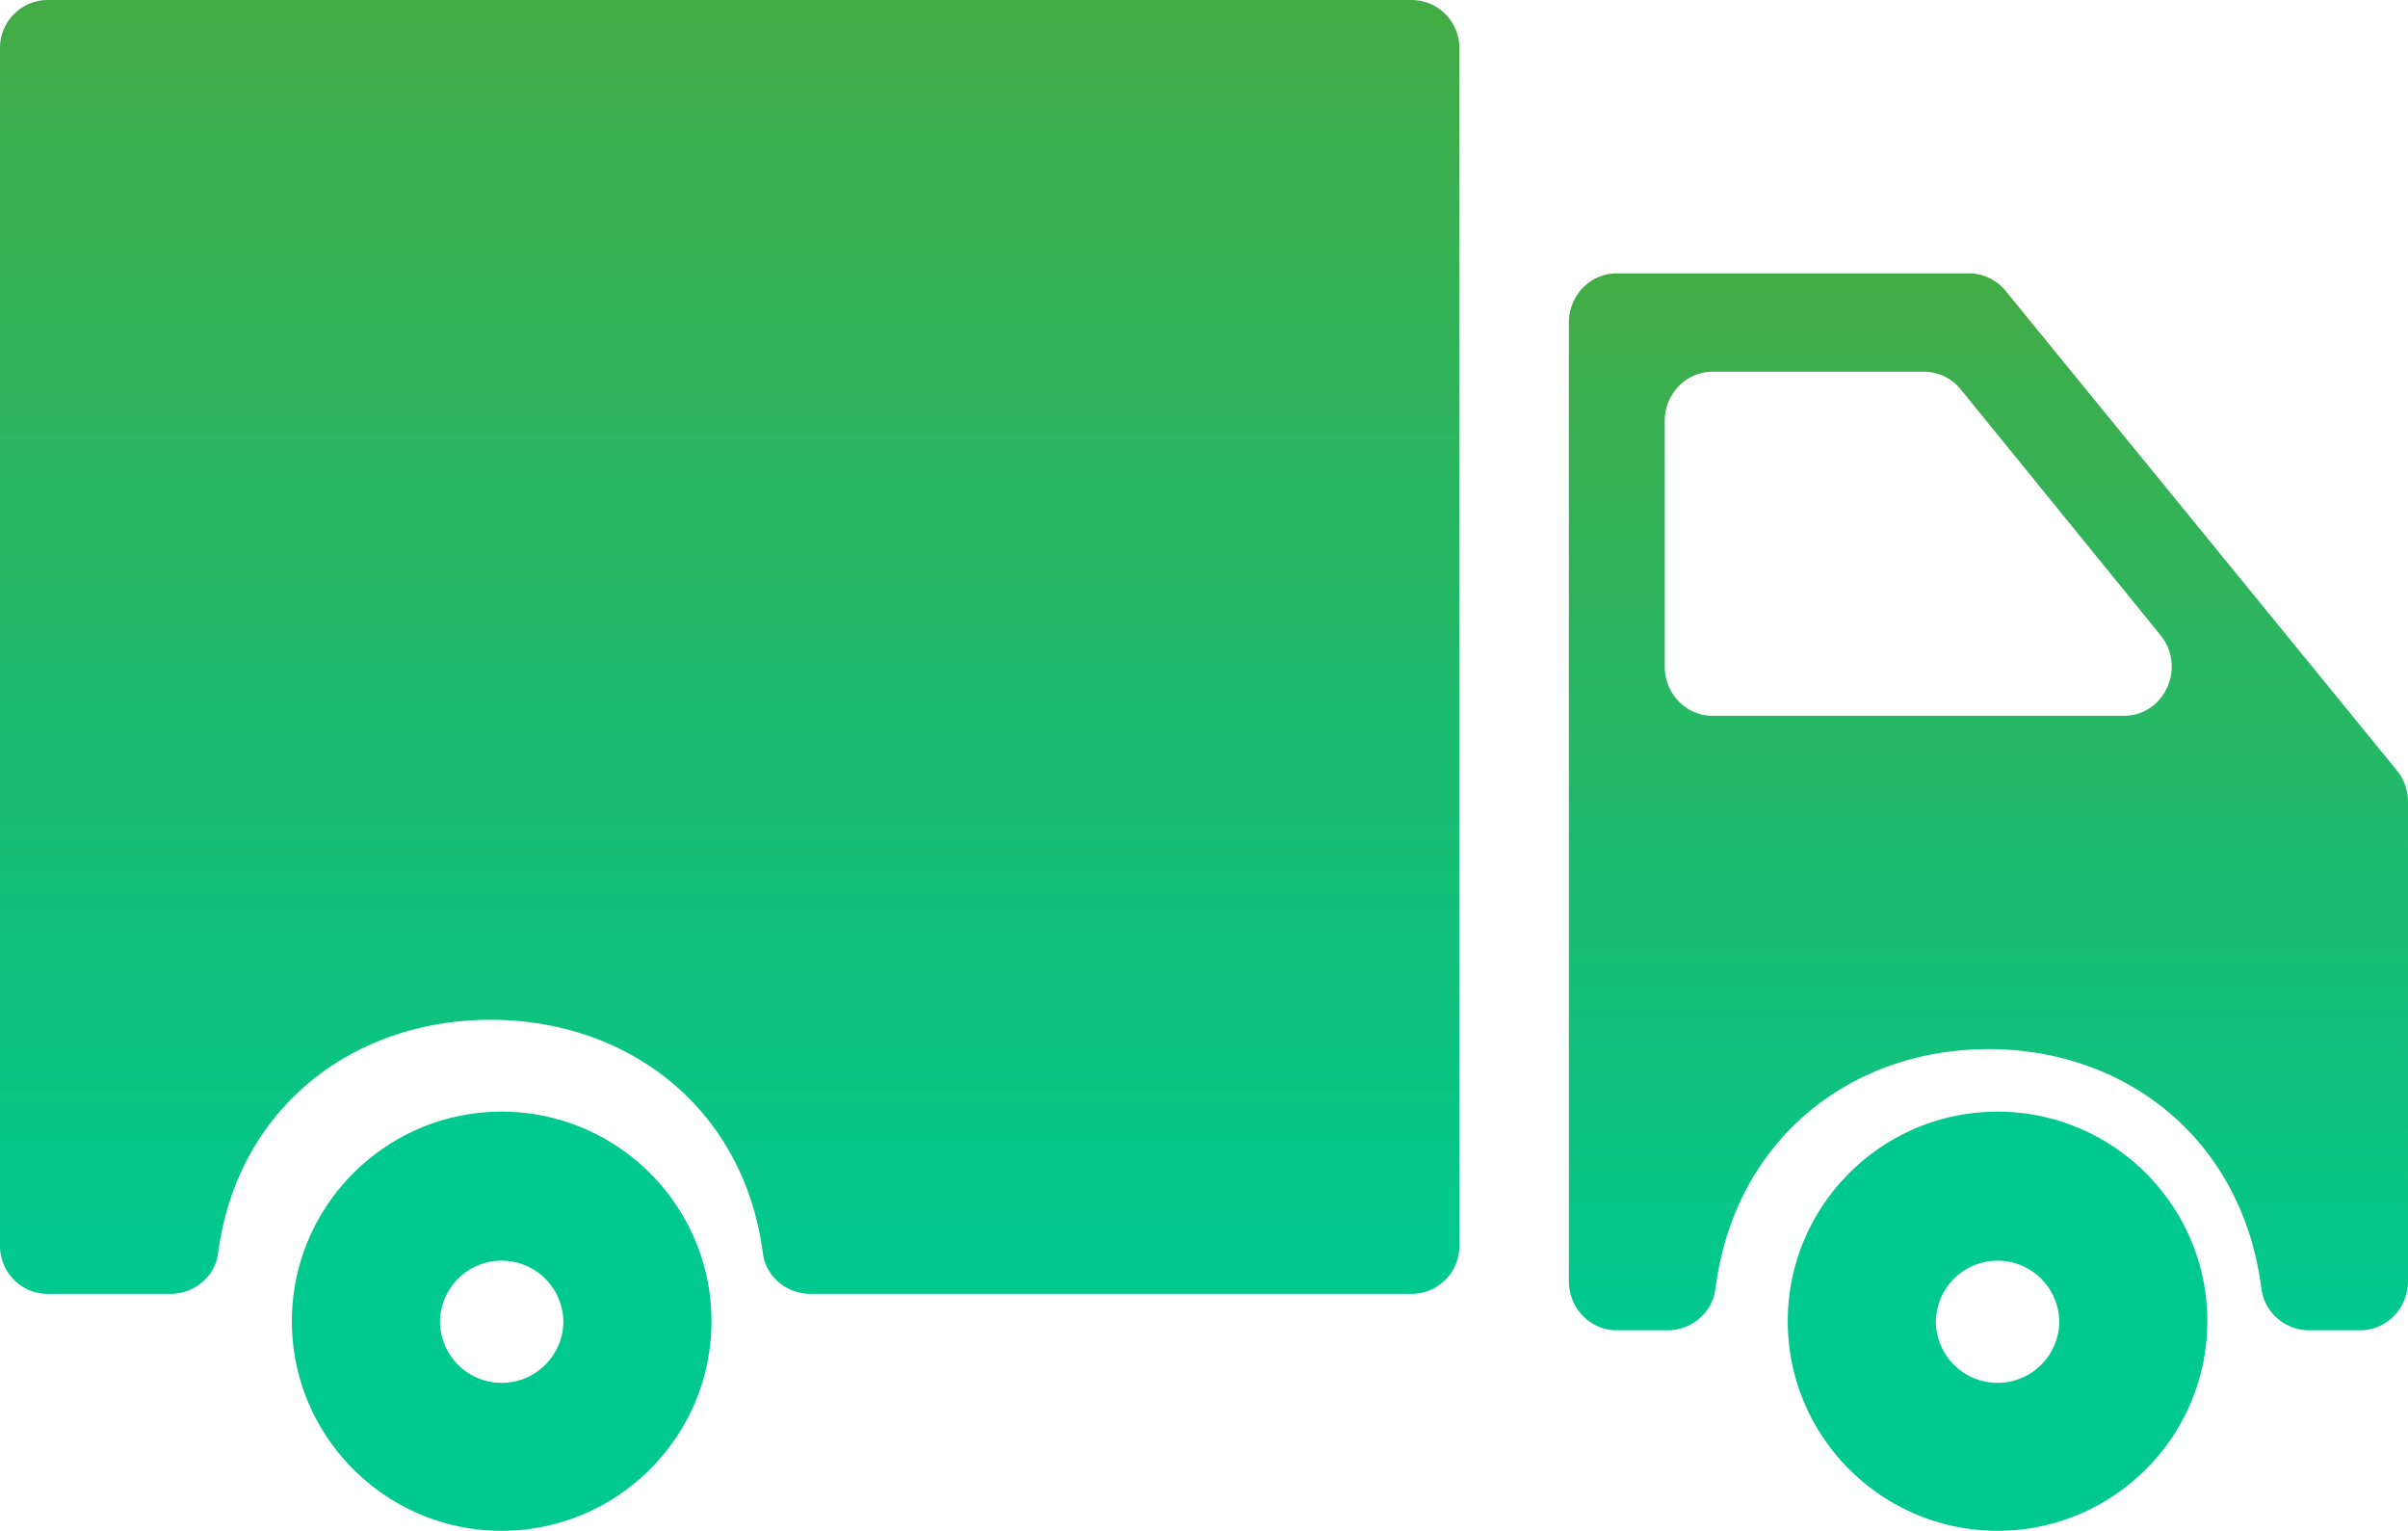 <svg xmlns="http://www.w3.org/2000/svg" viewBox="0 0 107 68">
    <defs>
        <linearGradient id="a" x1="50%" x2="50%" y1="-5.704%" y2="-36.074%">
            <stop offset="0%" stop-color="#00C98F"/>
            <stop offset="100%" stop-color="#0D5D46"/>
        </linearGradient>
        <linearGradient id="b" x1="50%" x2="50%" y1="99.885%" y2="-36.074%">
            <stop offset="0%" stop-color="#00C98F"/>
            <stop offset="100%" stop-color="#5BA12C"/>
        </linearGradient>
        <linearGradient id="c" x1="50%" x2="50%" y1="99.885%" y2="-36.074%">
            <stop offset="0%" stop-color="#00C98F"/>
            <stop offset="100%" stop-color="#5BA12C"/>
        </linearGradient>
    </defs>
    <g fill="none" fill-rule="nonzero">
        <path fill="url(#a)" d="M88.761 49.381c-5.14 0-9.322 4.177-9.322 9.31 0 5.133 4.182 9.309 9.322 9.309 5.14 0 9.322-4.176 9.322-9.31 0-5.132-4.183-9.309-9.322-9.309zm0 12.048a2.742 2.742 0 0 1-2.741-2.739 2.742 2.742 0 0 1 5.483 0c0 1.51-1.23 2.739-2.742 2.739z"/>
        <path fill="url(#b)" d="M87.489 12.143H71.843c-1.177 0-2.13.978-2.13 2.184V56.91c0 1.206.953 2.184 2.13 2.184h2.26c1.054 0 1.989-.778 2.125-1.85.836-6.567 5.947-10.64 12.13-10.64 6.181 0 11.292 4.073 12.128 10.64.137 1.072 1.07 1.85 2.126 1.85h2.257c1.176 0 2.131-.978 2.131-2.184V35.62c0-.513-.176-1.009-.496-1.4L89.123 12.925a2.111 2.111 0 0 0-1.634-.783zm-13.515 17.47V18.695c0-1.205.953-2.183 2.13-2.183h9.386a2.11 2.11 0 0 1 1.637.786l8.877 10.919c1.156 1.422.17 3.581-1.637 3.581H76.104c-1.177 0-2.13-.977-2.13-2.183z"/>
        <path fill="url(#c)" d="M2.126 57.476H7.57c1.053 0 1.985-.759 2.121-1.804.835-6.401 5.934-10.371 12.103-10.371 6.17 0 11.27 3.97 12.104 10.371.136 1.045 1.067 1.804 2.12 1.804h26.704a2.128 2.128 0 0 0 2.126-2.129V2.13A2.128 2.128 0 0 0 62.722 0H2.126A2.128 2.128 0 0 0 0 2.129v53.218c0 1.176.951 2.13 2.126 2.13z"/>
        <path fill="url(#a)" d="M22.292 49.381c-5.14 0-9.322 4.177-9.322 9.31 0 5.133 4.182 9.309 9.322 9.309 5.139 0 9.322-4.176 9.322-9.31 0-5.132-4.183-9.309-9.322-9.309zm0 12.048a2.742 2.742 0 0 1-2.742-2.739 2.742 2.742 0 0 1 5.483 0c0 1.51-1.23 2.739-2.741 2.739z"/>
    </g>
</svg>
